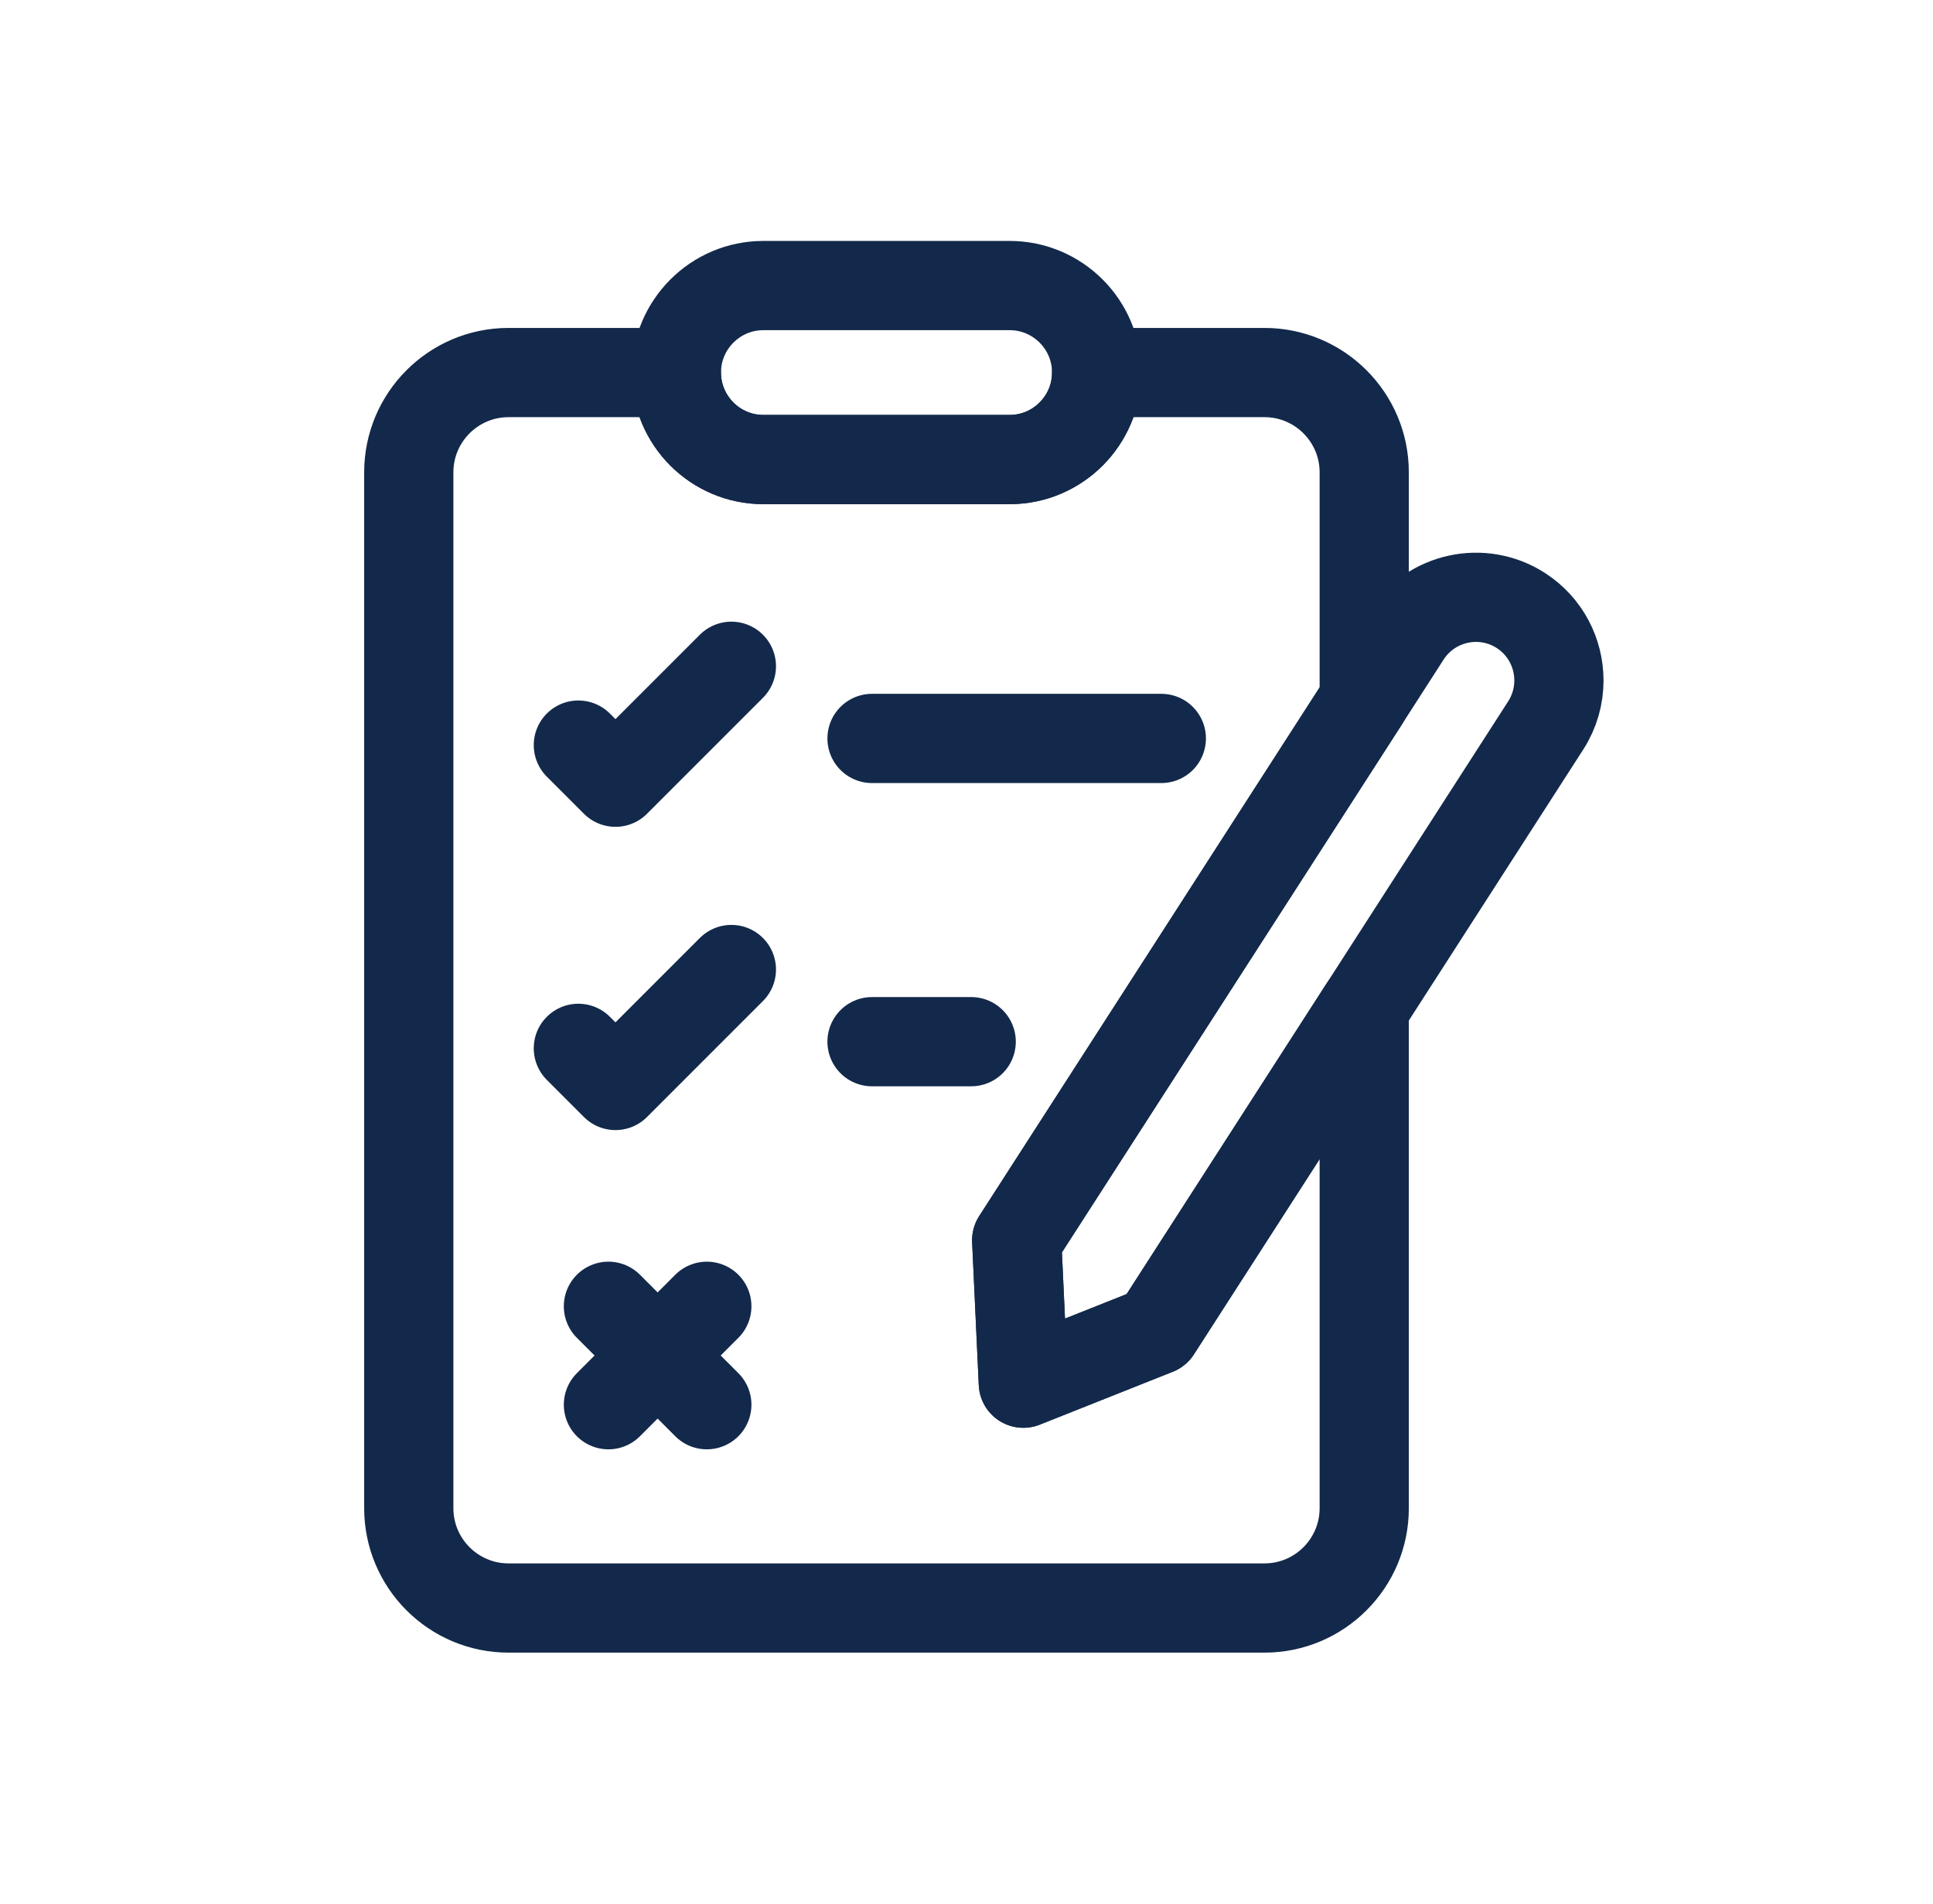 <svg width="65" height="64" viewBox="0 0 65 64" fill="none" xmlns="http://www.w3.org/2000/svg">
<path d="M45.874 23.552L34.188 41.696L34.411 46.502L38.885 44.723L45.874 33.869V50.707C45.874 52.557 44.37 54.061 42.52 54.061H17.099C15.25 54.061 13.746 52.557 13.746 50.707V15.879C13.746 14.029 15.25 12.525 17.099 12.525H22.744C22.744 14.138 24.056 15.45 25.669 15.45H33.951C34.757 15.45 35.487 15.123 36.018 14.592C36.549 14.061 36.876 13.331 36.876 12.525H42.52C44.37 12.525 45.874 14.029 45.874 15.879V23.552Z" stroke="#13294B" stroke-width="3" stroke-linecap="round" stroke-linejoin="round"/>
<path d="M36.876 12.525C36.876 13.331 36.549 14.061 36.018 14.592C35.487 15.123 34.757 15.45 33.951 15.45H25.669C24.056 15.45 22.744 14.138 22.744 12.525C22.744 11.719 23.071 10.989 23.602 10.458C24.133 9.927 24.863 9.6 25.669 9.6H33.951C35.563 9.6 36.876 10.912 36.876 12.525Z" stroke="#13294B" stroke-width="3" stroke-linecap="round" stroke-linejoin="round"/>
<path d="M29.323 24.826H39.051" stroke="#13294B" stroke-width="3" stroke-linecap="round" stroke-linejoin="round"/>
<path d="M19.448 25.05L20.696 26.298L24.594 22.4" stroke="#13294B" stroke-width="3" stroke-linecap="round" stroke-linejoin="round"/>
<path d="M29.323 35.021H32.658" stroke="#13294B" stroke-width="3" stroke-linecap="round" stroke-linejoin="round"/>
<path d="M19.448 35.245L20.696 36.493L24.594 32.595" stroke="#13294B" stroke-width="3" stroke-linecap="round" stroke-linejoin="round"/>
<path d="M20.459 43.917L23.768 47.226" stroke="#13294B" stroke-width="3" stroke-linecap="round" stroke-linejoin="round"/>
<path d="M23.768 43.917L20.459 47.226" stroke="#13294B" stroke-width="3" stroke-linecap="round" stroke-linejoin="round"/>
<path d="M52.421 22.88C52.421 23.392 52.28 23.917 51.98 24.384L45.874 33.869L38.885 44.723L34.411 46.502L34.188 41.696L45.874 23.552L47.282 21.363C48.12 20.064 49.848 19.693 51.141 20.525C51.973 21.062 52.421 21.959 52.421 22.88Z" stroke="#13294B" stroke-width="3" stroke-linecap="round" stroke-linejoin="round"/>
</svg>
